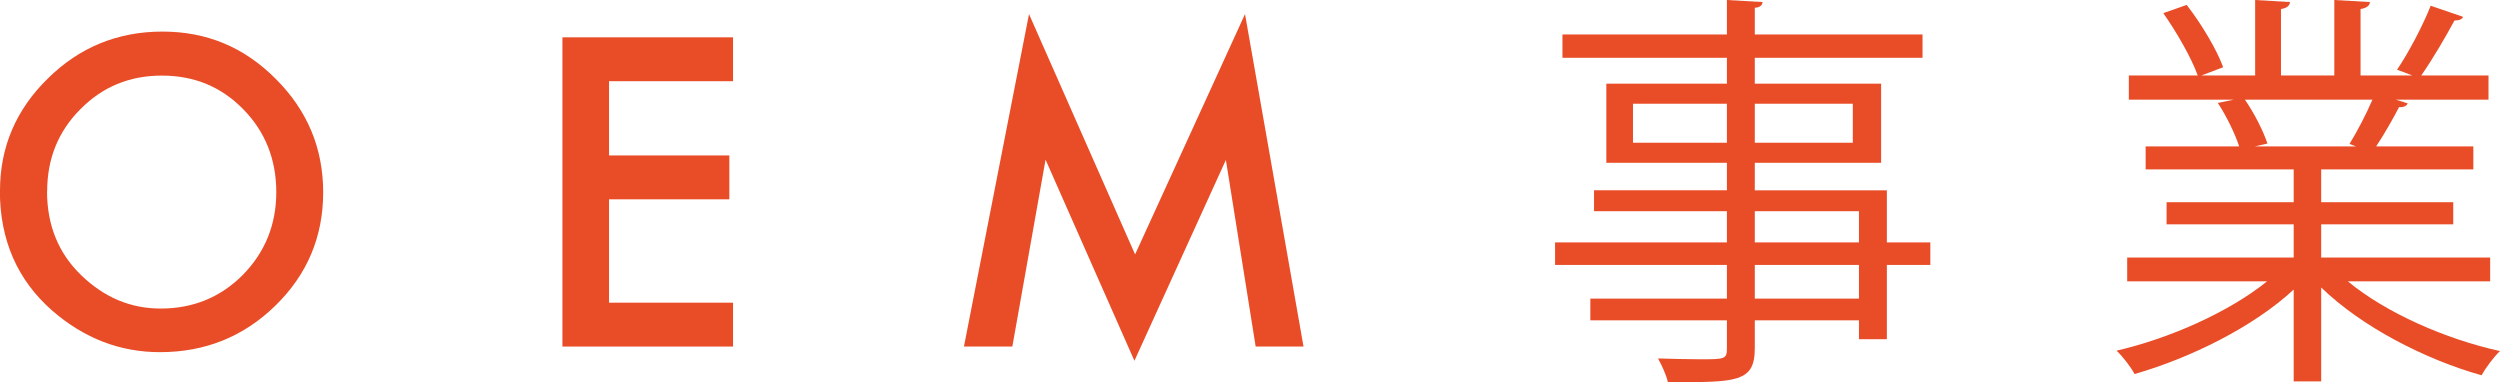 <?xml version="1.0" encoding="UTF-8"?>
<svg id="_レイヤー_1" data-name="レイヤー 1" xmlns="http://www.w3.org/2000/svg" viewBox="0 0 182.87 27.96">
  <defs>
    <style>
      .cls-1 {
        fill: #e94d28;
        stroke-width: 0px;
      }
    </style>
  </defs>
  <path class="cls-1" d="m0,13.94c0-3.18,1.17-5.92,3.5-8.2,2.32-2.29,5.12-3.43,8.38-3.43s5.99,1.15,8.29,3.46c2.31,2.3,3.47,5.07,3.47,8.3s-1.16,6.01-3.49,8.28c-2.33,2.28-5.15,3.41-8.45,3.41-2.92,0-5.54-1.01-7.87-3.03-2.56-2.24-3.84-5.17-3.84-8.79Zm3.44.04c0,2.5.84,4.56,2.52,6.17,1.67,1.61,3.6,2.42,5.79,2.42,2.37,0,4.38-.82,6.01-2.46,1.63-1.66,2.45-3.68,2.45-6.06s-.81-4.43-2.42-6.06c-1.6-1.64-3.58-2.46-5.95-2.46s-4.34.82-5.96,2.46c-1.62,1.62-2.43,3.62-2.43,6.01Z"/>
  <path class="cls-1" d="m53.62,5.94h-9.07v5.43h8.8v3.21h-8.8v7.56h9.07v3.21h-12.48V2.73h12.48v3.21Z"/>
  <path class="cls-1" d="m70.51,25.35l4.76-24.32,7.76,17.58L91.07,1.03l4.28,24.32h-3.5l-2.18-13.65-6.69,14.69-6.5-14.71-2.43,13.67h-3.53Z"/>
  <path class="cls-1" d="m141.2,17.73v1.65h-3.18v5.43h-2.04v-1.38h-7.62v2.04c0,1.35-.39,1.89-1.29,2.19-.93.3-2.52.3-5.07.3-.09-.48-.45-1.26-.72-1.74,1.11.03,2.22.06,3.03.06,1.83,0,2.01,0,2.01-.78v-2.07h-9.99v-1.59h9.99v-2.46h-12.57v-1.65h12.57v-2.28h-9.72v-1.53h9.72v-2.01h-8.82v-5.79h8.82v-1.89h-12.03v-1.71h12.03V0l2.61.15c-.03.24-.18.39-.57.42v1.95h12.27v1.71h-12.27v1.89h9.24v5.79h-9.24v2.01h9.66v3.81h3.18Zm-21.75-7.29h6.87v-2.85h-6.87v2.85Zm16.08-2.85h-7.17v2.85h7.17v-2.85Zm-7.17,7.86v2.28h7.62v-2.28h-7.62Zm7.62,6.39v-2.46h-7.62v2.46h7.62Z"/>
  <path class="cls-1" d="m182.15,20.58h-10.41c2.79,2.31,7.17,4.23,11.13,5.1-.45.42-1.05,1.23-1.35,1.77-4.17-1.17-8.79-3.57-11.73-6.42v6.87h-2.01v-6.72c-2.94,2.73-7.56,5.01-11.64,6.18-.27-.51-.87-1.29-1.32-1.71,3.9-.9,8.22-2.82,11.01-5.07h-10.23v-1.74h12.18v-2.43h-9.3v-1.62h9.3v-2.4h-10.83v-1.68h6.84c-.3-.93-.93-2.22-1.56-3.18l1.17-.24h-7.68v-1.77h5.04c-.45-1.26-1.53-3.15-2.52-4.56l1.71-.6c1.08,1.38,2.22,3.3,2.67,4.56l-1.59.6h3.93V0l2.55.15c-.03.3-.27.45-.66.51v4.86h3.9V0l2.61.15c-.03.3-.3.45-.69.51v4.86h3.78c-.39-.15-.84-.33-1.11-.42.87-1.29,1.92-3.3,2.46-4.68l2.37.81c-.06.18-.3.27-.63.27-.63,1.17-1.59,2.82-2.43,4.02h4.92v1.77h-6.78l.87.27c-.09.21-.33.3-.63.27-.42.81-1.08,1.98-1.68,2.88h7.11v1.68h-11.13v2.4h9.66v1.62h-9.66v2.43h12.36v1.74Zm-10.29-10.05c.54-.87,1.23-2.19,1.68-3.24h-9.33c.69.99,1.35,2.31,1.65,3.21l-.93.21h7.41l-.48-.18Z"/>
</svg>